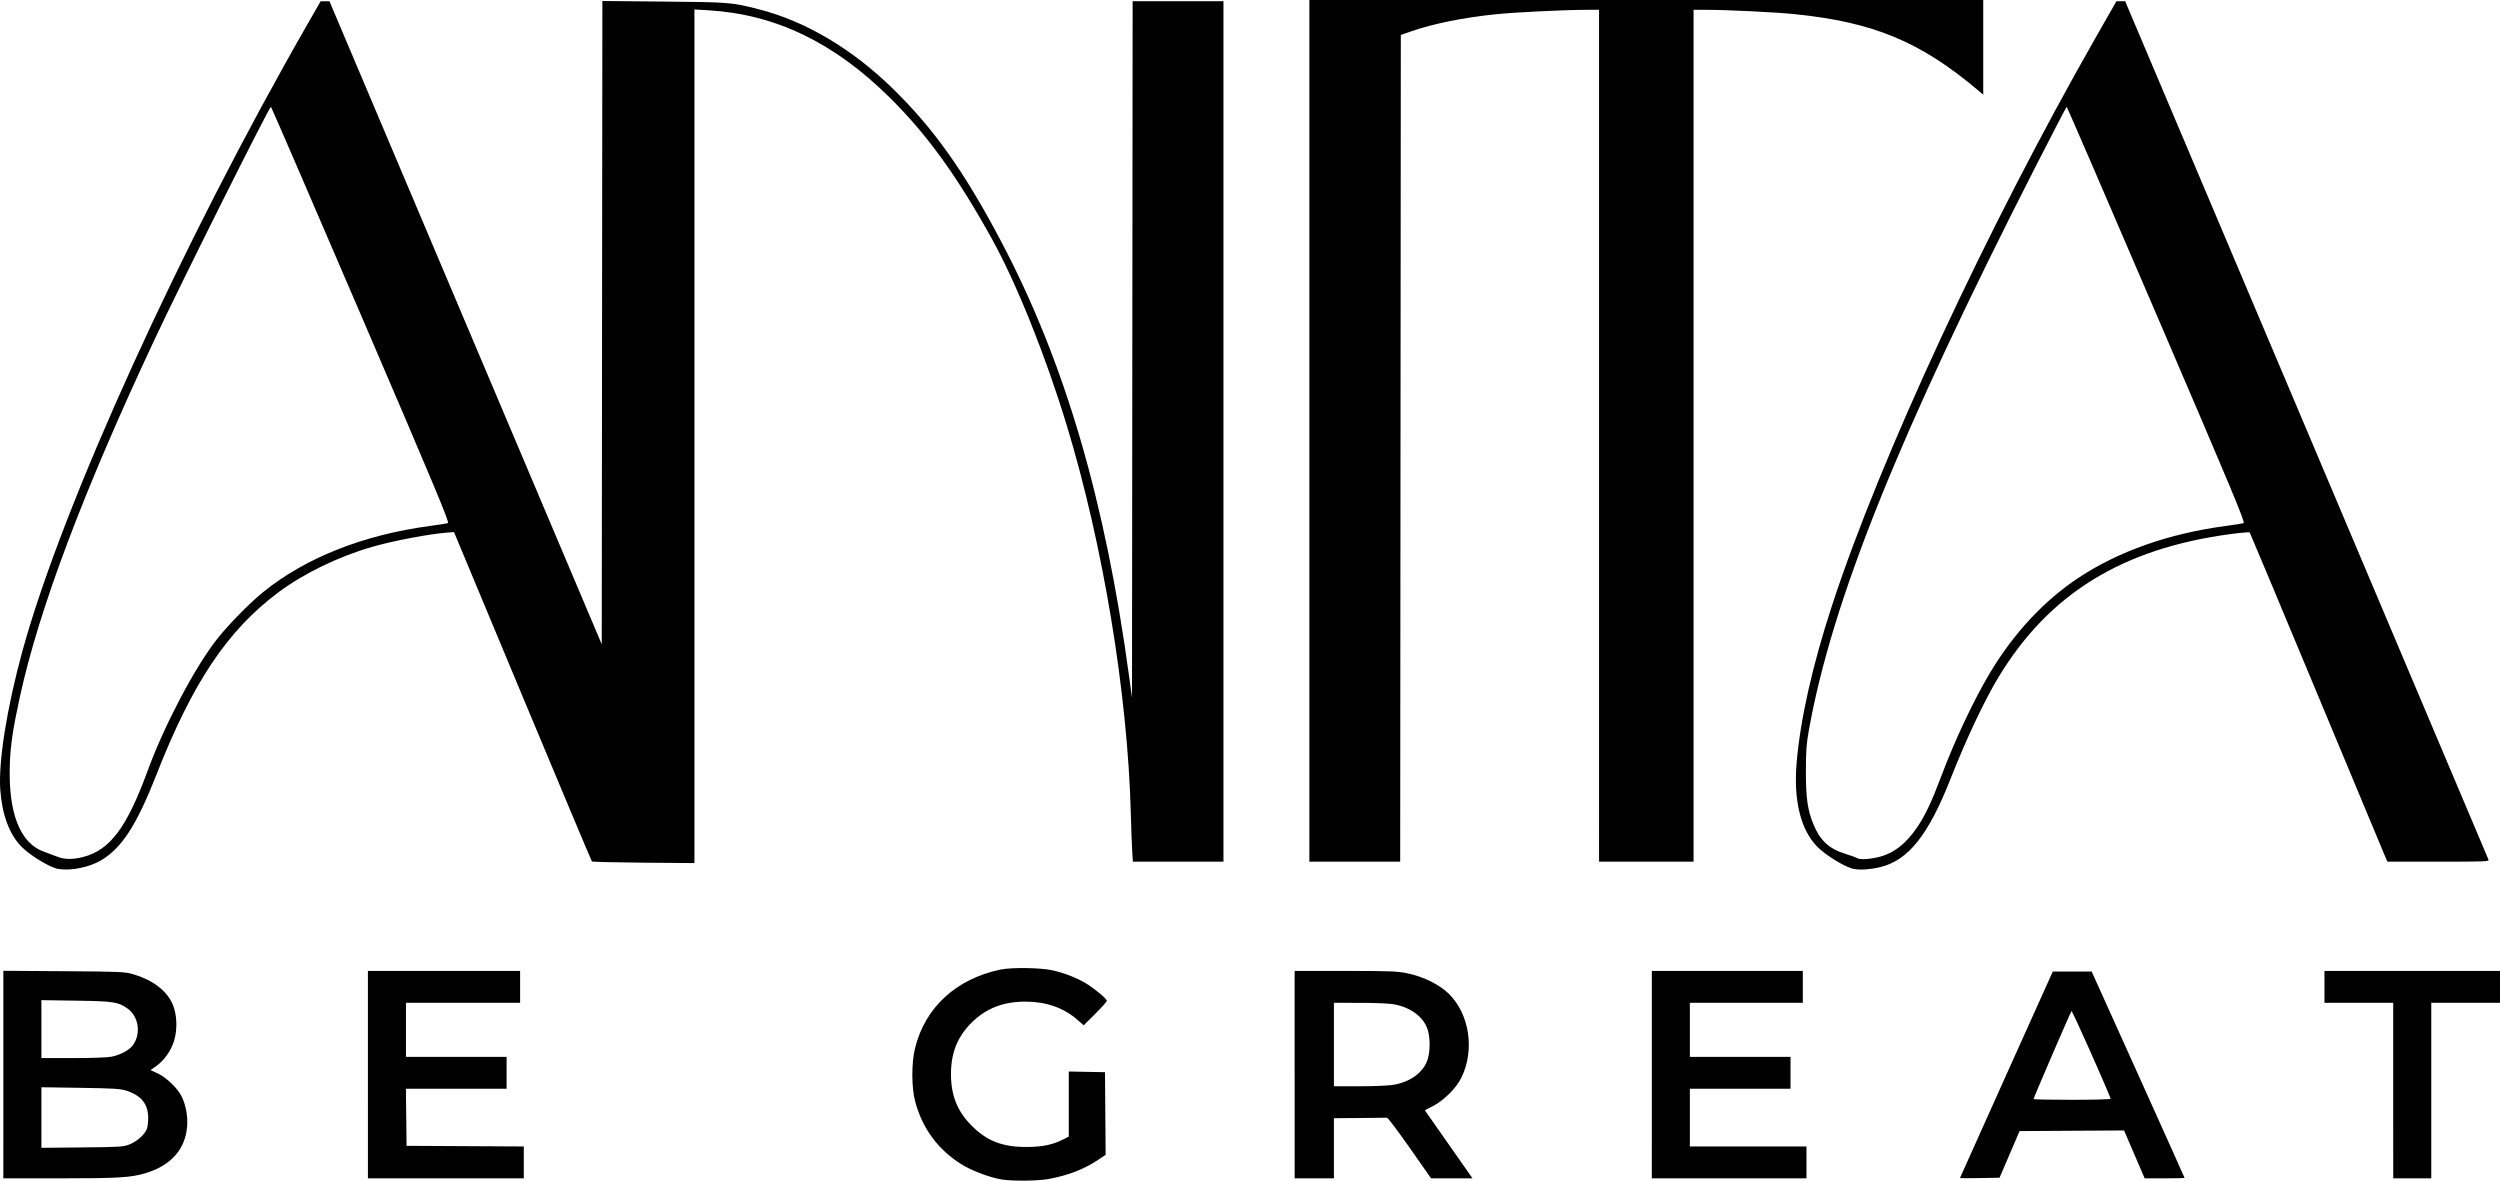 <?xml version="1.0" encoding="UTF-8" standalone="no"?>
<!-- Created with Inkscape (http://www.inkscape.org/) -->

<svg
   width="538.886mm"
   height="254.494mm"
   viewBox="0 0 538.886 254.494"
   version="1.1"
   id="svg5"
   xml:space="preserve"
   inkscape:version="1.2.2 (732a01da63, 2022-12-09)"
   sodipodi:docname="anita be great.svg"
   xmlns:inkscape="http://www.inkscape.org/namespaces/inkscape"
   xmlns:sodipodi="http://sodipodi.sourceforge.net/DTD/sodipodi-0.dtd"
   xmlns="http://www.w3.org/2000/svg"
   xmlns:svg="http://www.w3.org/2000/svg"><sodipodi:namedview
     id="namedview7"
     pagecolor="#505050"
     bordercolor="#ffffff"
     borderopacity="1"
     inkscape:showpageshadow="0"
     inkscape:pageopacity="0"
     inkscape:pagecheckerboard="1"
     inkscape:deskcolor="#505050"
     inkscape:document-units="mm"
     showgrid="false"
     inkscape:zoom="0.23874278"
     inkscape:cx="2860.8195"
     inkscape:cy="100.5266"
     inkscape:window-width="1920"
     inkscape:window-height="1009"
     inkscape:window-x="-8"
     inkscape:window-y="-8"
     inkscape:window-maximized="1"
     inkscape:current-layer="layer1" /><defs
     id="defs2" /><g
     inkscape:label="Layer 1"
     inkscape:groupmode="layer"
     id="layer1"
     transform="translate(858.976,16.553)"><path
       style="fill:#000000;stroke-width:0.265"
       d="m -643.103,237.68 c -2.506,-0.417 -6.336,-1.852 -8.508,-3.189 -5.102,-3.14 -8.52,-7.741 -10.088,-13.58 -0.81,-3.018 -0.826,-8.35 -0.035,-11.535 2.188,-8.805 8.868,-14.937 18.454,-16.941 2.322,-0.486 8.543,-0.402 11.088,0.148 2.629,0.569 5.579,1.733 7.521,2.966 1.921,1.22 4.277,3.218 4.277,3.625 0,0.174 -1.121,1.432 -2.492,2.797 l -2.492,2.482 -1.403,-1.228 c -2.895,-2.532 -6.721,-3.868 -11.099,-3.874 -4.881,-0.007 -8.608,1.456 -11.751,4.616 -2.983,2.999 -4.357,6.464 -4.357,10.991 0,4.629 1.366,8.038 4.465,11.14 3.325,3.328 6.668,4.613 11.931,4.584 3.306,-0.018 5.512,-0.473 7.72,-1.592 l 1.276,-0.646 v -7.014 -7.014 l 3.903,0.073 3.903,0.073 0.07,8.905 0.07,8.905 -1.596,1.066 c -3.045,2.034 -6.362,3.326 -10.598,4.129 -2.351,0.446 -7.889,0.507 -10.259,0.113 z m -215.15,-22.604 v -22.371 l 13.031,0.09 c 12.208,0.085 13.149,0.125 14.907,0.634 4.146,1.201 7.168,3.457 8.485,6.333 0.998,2.18 1.158,5.463 0.39,7.993 -0.663,2.182 -2.116,4.246 -3.864,5.489 l -1.223,0.869 1.475,0.675 c 1.898,0.869 4.359,3.221 5.226,4.995 0.916,1.874 1.366,4.341 1.185,6.498 -0.417,4.972 -3.538,8.446 -9.054,10.076 -3.131,0.925 -5.894,1.088 -18.448,1.088 h -12.112 z m 27.263,15.026 c 1.579,-0.635 3.226,-2.123 3.678,-3.322 0.154,-0.41 0.28,-1.473 0.28,-2.364 0,-2.998 -1.504,-4.856 -4.77,-5.896 -1.208,-0.384 -2.84,-0.482 -9.848,-0.586 l -8.401,-0.126 v 6.528 6.528 l 8.797,-0.086 c 8.374,-0.082 8.868,-0.115 10.263,-0.676 z m -3.926,-18.882 c 1.93,-0.409 3.757,-1.38 4.536,-2.411 1.884,-2.49 1.33,-6.289 -1.171,-8.022 -1.985,-1.375 -2.959,-1.52 -11.025,-1.642 l -7.474,-0.112 v 6.242 6.242 h 6.866 c 4.076,0 7.436,-0.121 8.268,-0.297 z m 55.245,3.869 v -22.357 h 16.404 16.404 v 3.44 3.44 h -12.303 -12.303 v 5.821 5.821 h 10.848 10.848 v 3.44 3.44 h -10.853 -10.853 l 0.071,6.152 0.071,6.152 12.634,0.069 12.634,0.069 v 3.437 3.437 h -16.801 -16.801 z m 199.76,0 v -22.357 l 10.914,0.003 c 9.777,0.003 11.176,0.057 13.428,0.519 3.437,0.706 6.947,2.455 8.953,4.462 4.425,4.427 5.549,12.094 2.646,18.034 -1.09,2.229 -3.723,4.865 -6.098,6.102 l -1.775,0.925 5.138,7.334 5.138,7.334 h -4.468 -4.468 l -4.583,-6.548 c -2.521,-3.602 -4.732,-6.537 -4.914,-6.522 -0.182,0.015 -2.831,0.044 -5.887,0.066 l -5.556,0.04 v 6.482 6.482 h -4.233 -4.233 v -22.357 z m 21.013,2.238 c 3.856,-0.557 6.835,-2.733 7.692,-5.619 0.573,-1.928 0.516,-4.888 -0.127,-6.606 -0.992,-2.653 -3.807,-4.632 -7.411,-5.211 -0.946,-0.152 -4.19,-0.277 -7.21,-0.278 l -5.49,-0.002 v 8.996 8.996 l 5.358,-0.005 c 2.947,-0.003 6.182,-0.124 7.189,-0.27 z m 55.981,-2.238 v -22.357 h 16.272 16.272 v 3.44 3.44 h -12.171 -12.171 v 5.821 5.821 h 10.848 10.848 v 3.44 3.44 h -10.848 -10.848 v 6.218 6.218 h 12.568 12.568 v 3.44 3.44 h -16.669 -16.669 z m 66.415,22.298 c 0.003,-0.04 4.508,-10.074 10.011,-22.298 l 10.007,-22.225 h 4.187 4.187 l 10.011,22.181 c 5.506,12.2 10.011,22.231 10.011,22.291 0,0.06 -1.935,0.109 -4.299,0.107 l -4.299,-0.003 -2.217,-5.16 -2.217,-5.16 -11.265,0.069 -11.265,0.069 -2.156,5.027 -2.156,5.027 -4.271,0.073 c -2.349,0.04 -4.269,0.04 -4.267,0 z m 32.495,-17.104 c -1.296,-3.381 -8.298,-19.049 -8.446,-18.899 -0.213,0.216 -8.179,18.699 -8.179,18.976 0,0.084 3.76,0.153 8.356,0.153 4.627,0 8.317,-0.103 8.268,-0.23 z m 60.898,-1.754 v -18.918 h -7.408 -7.408 v -3.44 -3.44 h 18.918 18.918 v 3.44 3.44 h -7.408 -7.408 v 18.918 18.918 h -4.101 -4.101 z m -503.312,-47.773 c -1.748,-0.286 -6.03,-2.877 -7.916,-4.791 -2.605,-2.642 -4.19,-6.888 -4.577,-12.259 -0.436,-6.056 1.438,-17.787 4.789,-29.982 8.647,-31.462 34.277,-87.787 61.572,-135.311 l 2.695,-4.692 0.947,-0.005 0.947,-0.005 29.348,69.307 29.348,69.307 0.067,-69.33 0.067,-69.33 13.295,0.123 c 14.205,0.131 14.521,0.157 20.386,1.647 10.074,2.559 20.155,8.533 28.984,17.172 8.807,8.619 15.309,17.785 23.193,32.698 13.731,25.972 22.501,55.755 27.698,94.059 l 0.61,4.498 0.067,-75.076 0.067,-75.076 h 9.789 9.789 v 92.736 92.736 h -9.765 -9.765 l -0.148,-2.447 c -0.082,-1.346 -0.212,-4.888 -0.289,-7.871 -0.671,-25.829 -5.959,-57.892 -13.806,-83.71 -4.573,-15.046 -10.853,-30.688 -16.158,-40.247 -7.561,-13.623 -13.991,-22.507 -22.067,-30.486 -11.977,-11.833 -24.582,-17.893 -39.015,-18.756 l -3.022,-0.181 v 92.004 92.004 l -10.958,-0.089 c -6.027,-0.049 -11.039,-0.169 -11.137,-0.267 -0.098,-0.098 -6.827,-16.112 -14.954,-35.586 l -14.776,-35.408 -1.141,0.08 c -4.03,0.284 -11.868,1.764 -16.591,3.132 -7.29,2.112 -14.797,5.77 -20.238,9.862 -10.945,8.231 -18.417,19.435 -26.208,39.301 -4.22,10.76 -7.431,15.722 -11.887,18.372 -2.547,1.514 -6.5,2.312 -9.238,1.864 z m 5.388,-2.586 c 5.787,-1.511 9.399,-6.344 13.877,-18.565 3.579,-9.769 10.033,-22.05 14.841,-28.24 2.376,-3.059 7.057,-7.85 10.023,-10.258 9.131,-7.415 21.645,-12.38 36.026,-14.293 1.869,-0.249 3.596,-0.527 3.839,-0.619 0.373,-0.141 -2.551,-7.136 -18.785,-44.945 -10.575,-24.628 -19.287,-44.778 -19.359,-44.779 -0.385,-0.004 -19.416,38.054 -25.195,50.385 -15.222,32.483 -24.794,57.881 -28.895,76.672 -1.522,6.975 -2.043,10.419 -2.193,14.512 -0.389,10.588 2.165,17.175 7.367,19.001 0.928,0.326 2.224,0.811 2.879,1.077 1.509,0.614 3.36,0.631 5.578,0.052 z m 381.698,2.588 c -1.75,-0.29 -6.034,-2.884 -7.916,-4.793 -3.577,-3.628 -5.143,-9.984 -4.456,-18.08 0.796,-9.384 3.398,-20.964 7.605,-33.847 10.432,-31.943 33.312,-81.225 56.915,-122.587 l 4.415,-7.738 0.943,-0.001 0.943,-0.001 39.068,92.273 c 21.487,50.75 39.143,92.482 39.236,92.736 0.159,0.436 -0.466,0.463 -10.805,0.463 h -10.974 l -0.655,-1.521 c -0.36,-0.837 -7.003,-16.761 -14.763,-35.388 -7.759,-18.627 -14.177,-33.95 -14.262,-34.052 -0.085,-0.102 -1.93,0.051 -4.1,0.341 -23.361,3.113 -39.176,12.866 -50.068,30.875 -3.004,4.967 -6.982,13.397 -10.265,21.753 -4.786,12.18 -9.101,17.644 -15.112,19.135 -2.125,0.527 -4.222,0.684 -5.747,0.431 z m 5.091,-2.516 c 3.368,-0.766 6.124,-2.879 8.615,-6.605 1.707,-2.554 3.067,-5.454 5.134,-10.954 2.918,-7.763 7.019,-16.445 10.537,-22.31 5.078,-8.465 11.621,-15.483 18.984,-20.361 8.671,-5.744 19.521,-9.566 31.792,-11.199 1.869,-0.249 3.595,-0.527 3.836,-0.619 0.369,-0.141 -2.61,-7.268 -18.785,-44.944 -10.573,-24.627 -19.283,-44.778 -19.356,-44.78 -0.073,-0.003 -3.063,5.741 -6.645,12.762 -29.552,57.918 -43.991,93.83 -48.96,121.773 -0.504,2.835 -0.612,4.369 -0.612,8.731 1.9e-4,5.763 0.351,8.247 1.604,11.346 1.408,3.484 3.378,5.324 6.838,6.389 1.174,0.361 2.313,0.774 2.531,0.916 0.586,0.382 2.431,0.322 4.487,-0.146 z M -576.736,76.316 v -92.869 h 72.628 72.628 v 10.206 10.206 l -0.992,-0.84 c -12.5,-10.577 -22.607,-14.791 -39.621,-16.519 -4.203,-0.427 -14.577,-0.935 -19.116,-0.936 l -2.712,-6.01e-4 v 91.81 91.81 h -10.186 -10.186 V 77.374 -14.436 l -2.712,7.94e-4 c -4.576,0.001 -15.195,0.515 -19.381,0.938 -7.096,0.716 -13.739,2.058 -18.521,3.741 l -2.117,0.745 -0.067,89.098 -0.067,89.098 h -9.789 -9.789 V 76.316 Z"
       id="path302" /></g></svg>
